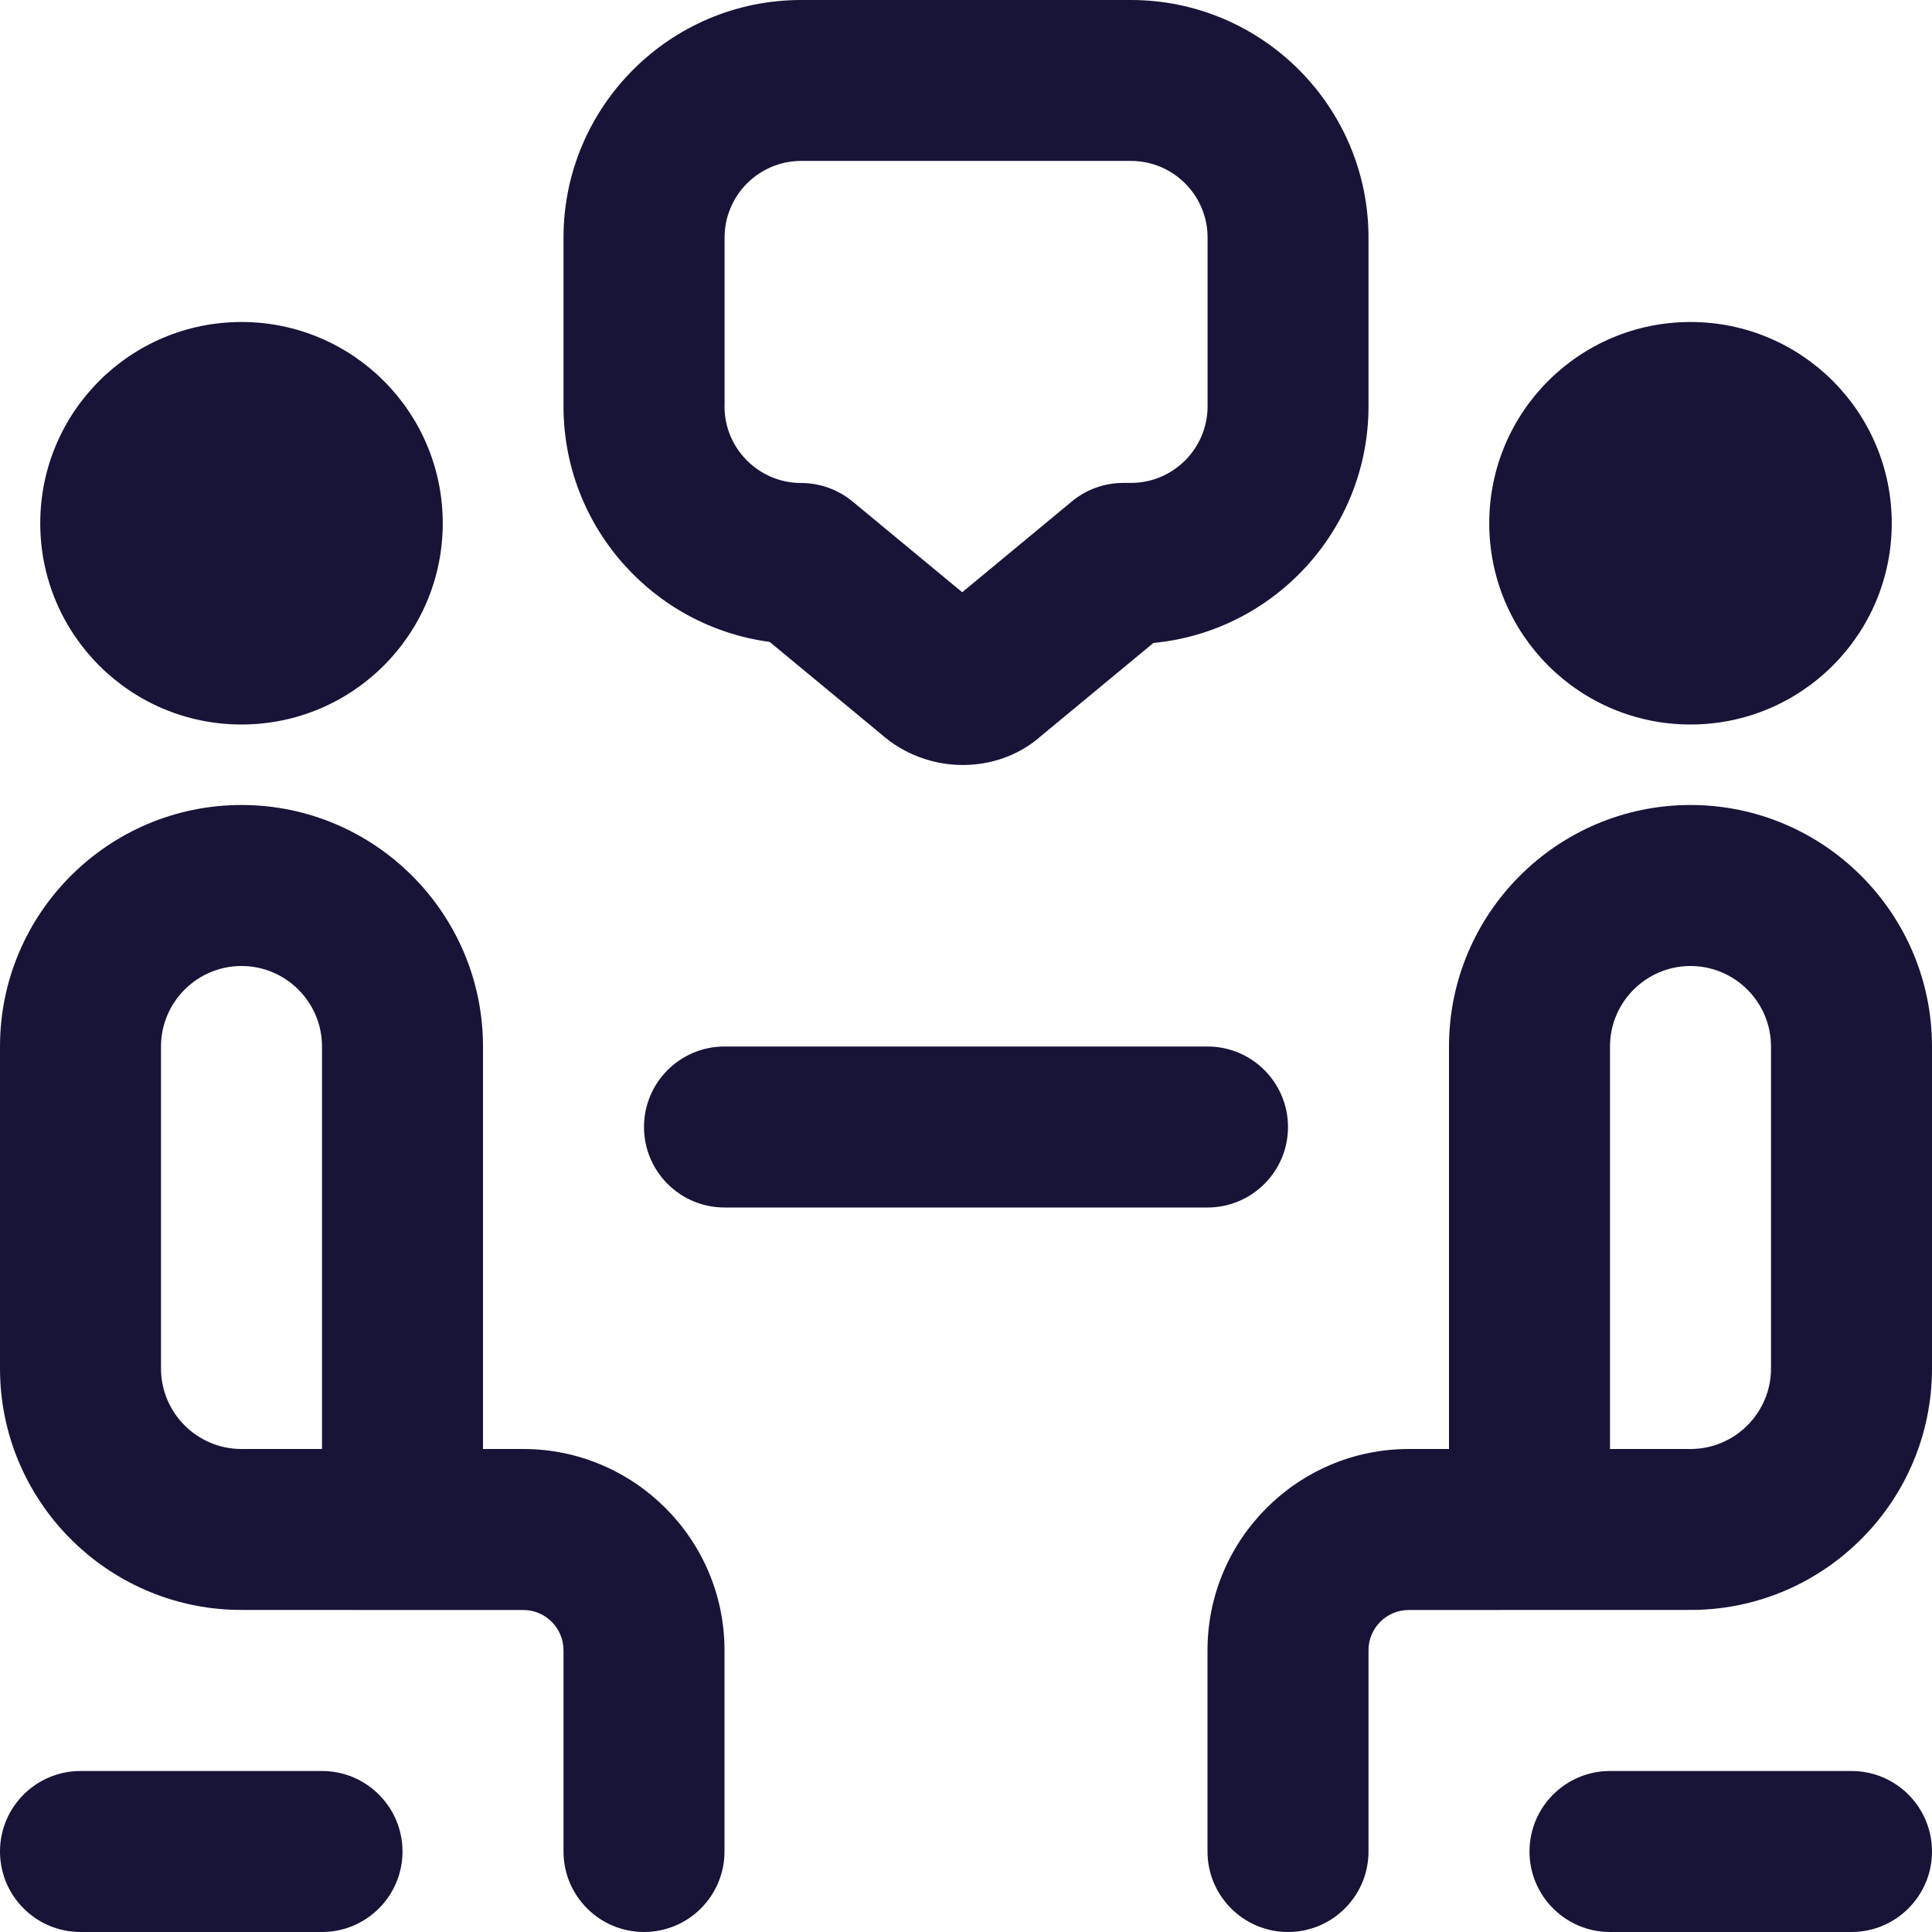 <svg width="24" height="24" viewBox="0 0 24 24" fill="none" xmlns="http://www.w3.org/2000/svg">
<path d="M0.5 6.5C0.5 5.119 1.619 4 3 4C4.381 4 5.5 5.119 5.5 6.5C5.5 7.881 4.381 9 3 9C1.619 9 0.5 7.881 0.5 6.5ZM9 20.5V23C9 23.552 8.552 24 8 24C7.448 24 7 23.552 7 23V20.5C7 20.224 6.776 20 6.5 20C6.5 20 2.965 20 2.948 19.999C1.318 19.971 0 18.637 0 17V13C0 11.346 1.346 10 3 10C4.654 10 6 11.346 6 13V18H6.5C7.878 18 9 19.122 9 20.5ZM4 18V13C4 12.449 3.551 12 3 12C2.449 12 2 12.449 2 13V17C2 17.551 2.449 18 3 18H4ZM21 9C22.381 9 23.5 7.881 23.5 6.5C23.5 5.119 22.381 4 21 4C19.619 4 18.5 5.119 18.5 6.5C18.5 7.881 19.619 9 21 9ZM24 13V17C24 18.637 22.682 19.971 21.052 19.999C21.035 19.999 17.5 20 17.5 20C17.224 20 17 20.224 17 20.5V23C17 23.552 16.552 24 16 24C15.448 24 15 23.552 15 23V20.5C15 19.122 16.122 18 17.5 18H18V13C18 11.346 19.346 10 21 10C22.654 10 24 11.346 24 13ZM22 13C22 12.449 21.551 12 21 12C20.449 12 20 12.449 20 13V18H21C21.551 18 22 17.551 22 17V13ZM16 14C16 13.448 15.552 13 15 13H9C8.448 13 8 13.448 8 14C8 14.552 8.448 15 9 15H15C15.552 15 16 14.552 16 14ZM7 5.048V2.952C7 1.324 8.324 0 9.952 0H14.048C15.676 0 17 1.324 17 2.952V5.048C17 6.581 15.825 7.845 14.328 7.987L12.938 9.138C12.666 9.381 12.316 9.503 11.961 9.503C11.598 9.503 11.232 9.375 10.94 9.115L9.561 7.974C8.117 7.782 7 6.543 7 5.048ZM9 5.048C9 5.573 9.427 6 9.952 6C10.185 6 10.41 6.081 10.59 6.229L11.953 7.357L13.315 6.229C13.494 6.08 13.72 5.999 13.953 5.999H14.049C14.574 5.999 15.001 5.572 15.001 5.047V2.951C15.001 2.426 14.574 1.999 14.049 1.999H9.953C9.428 1.999 9.001 2.426 9.001 2.951V5.047L9 5.048ZM4 22H1C0.448 22 0 22.448 0 23C0 23.552 0.448 24 1 24H4C4.552 24 5 23.552 5 23C5 22.448 4.552 22 4 22ZM23 22H20C19.448 22 19 22.448 19 23C19 23.552 19.448 24 20 24H23C23.552 24 24 23.552 24 23C24 22.448 23.552 22 23 22Z" fill="#181437"/>
</svg>
